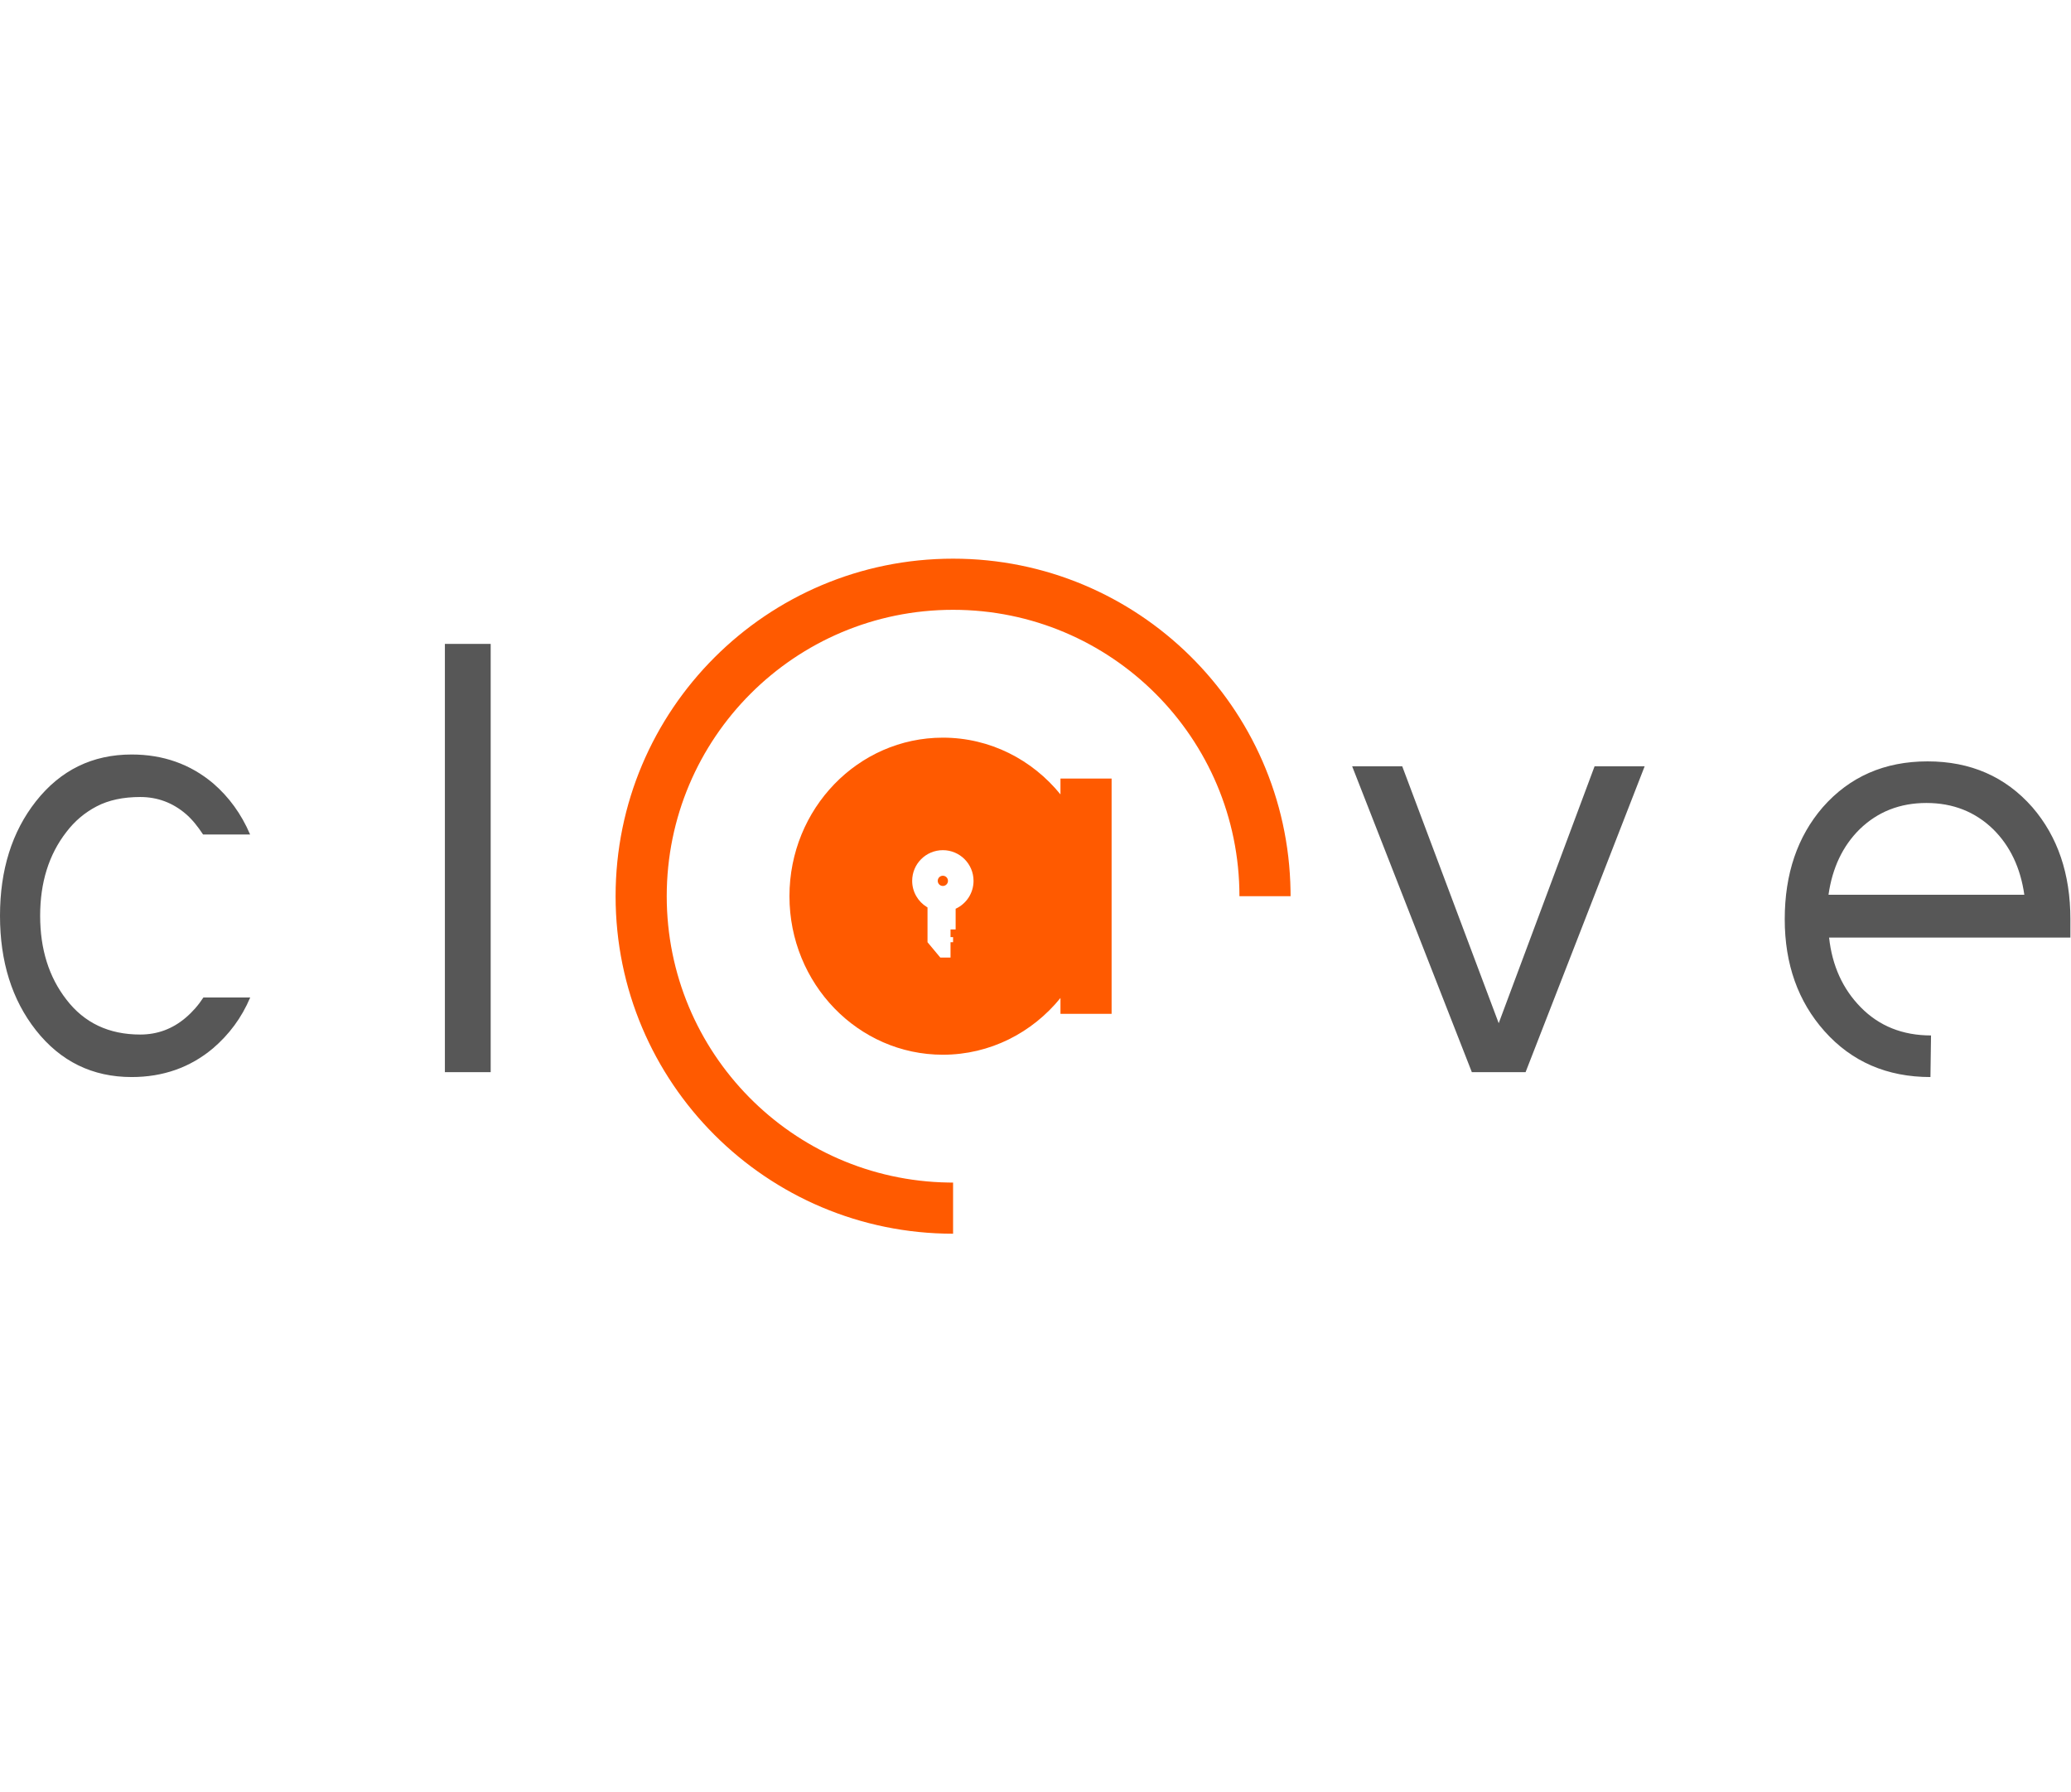 <?xml version="1.0" encoding="UTF-8"?>
<svg width="104px" height="90px" viewBox="0 0 899 293" version="1.1" xmlns="http://www.w3.org/2000/svg" xmlns:xlink="http://www.w3.org/1999/xlink">
    <title>Icon/cl@ve</title>
    <g id="Mi-sede" stroke="none" stroke-width="1" fill="none" fill-rule="evenodd">
        <g id="Group" fill-rule="nonzero">
            <g>
                <path d="M88.3,190.457 C86.16,193.769 83.604,196.692 80.631,199.225 C74.899,204.109 68.315,206.55 60.88,206.55 C47.248,206.55 36.559,201.486 28.813,191.357 C21.223,181.589 17.427,169.47 17.427,155 C17.427,140.53 21.223,128.411 28.813,118.643 C32.376,113.941 36.752,110.233 41.942,107.519 C47.131,104.806 53.444,103.45 60.88,103.45 C68.315,103.45 74.899,105.891 80.631,110.775 C83.499,113.219 85.98,116.435 88.072,119.604 C88.089,119.629 88.114,119.666 88.147,119.715 L93.972,119.713 L103.185,119.713 L108.561,119.713 C108.541,119.665 108.526,119.629 108.516,119.604 C104.752,110.821 99.407,103.446 92.481,97.481 C82.567,89.16 70.794,85 57.162,85 C40.122,85 26.257,91.783 15.568,105.349 C5.189,118.553 -1.42108547e-14,135.103 -1.42108547e-14,155 C-1.42108547e-14,174.897 5.189,191.447 15.568,204.651 C26.257,218.217 40.122,225 57.162,225 C70.794,225 82.567,220.84 92.481,212.519 C99.471,206.498 104.851,199.348 108.62,190.457 L88.3,190.457 Z M213.001,222.876 L213.001,37 L193.119,37 L193.119,222.876 L213.001,222.876 Z M662.24,222.876 L713.934,90.107 L692.196,90.107 L650.576,201.633 L608.691,90.107 L586.953,90.107 L638.912,222.876 L662.24,222.876 Z M838.237,206.944 C825.904,206.944 815.737,202.872 807.737,194.729 C799.904,186.763 795.321,176.672 793.987,164.458 L898.737,164.458 L898.737,156.492 C898.737,136.842 893.237,120.644 882.237,107.898 C870.571,94.621 855.404,87.983 836.737,87.983 C818.071,87.983 802.904,94.621 791.237,107.898 C780.237,120.644 774.737,136.842 774.737,156.492 C774.737,175.964 780.487,192.162 791.987,205.085 C803.821,218.362 819.154,225 837.987,225 M793.737,145.87 C795.404,134.186 799.904,124.716 807.237,117.458 C815.071,109.846 824.737,106.04 836.237,106.04 C847.737,106.04 857.404,109.846 865.237,117.458 C872.571,124.716 877.071,134.186 878.737,145.87 L793.737,145.87 Z" id="clve" fill="#575757"/>
                <g id="clave" transform="translate(267.224, 0)" fill="#FF5A00">
                    <path d="M146.5,0 C226.601,0 291.687,64.285 292.98,144.077 L293,146.5 L270.803,146.5 C270.803,77.849 215.151,22.197 146.5,22.197 C77.849,22.197 22.197,77.849 22.197,146.5 C22.197,214.464 76.742,269.689 144.444,270.786 L146.5,270.803 L146.5,293 C65.59,293 0,227.41 0,146.5 C0,65.59 65.59,0 146.5,0 Z M142.061,77.689 C162.562,77.689 180.899,87.262 193.114,102.319 L193.114,95.447 L215.311,95.447 L215.311,197.553 L193.114,197.553 L193.114,190.682 C180.899,205.738 162.561,215.311 142.061,215.311 C105.283,215.311 75.47,184.503 75.47,146.5 C75.47,108.497 105.283,77.689 142.061,77.689 Z M142.061,126.523 C134.705,126.523 128.742,132.485 128.742,139.841 C128.742,144.656 131.298,148.874 135.126,151.213 L135.401,151.377 L135.402,166.477 L140.951,173.136 L145.39,173.136 L145.39,166.477 L146.5,166.477 L146.5,164.258 L145.39,164.258 L145.39,160.928 L147.61,160.928 L147.61,151.951 C152.195,149.847 155.379,145.216 155.379,139.841 C155.379,132.485 149.416,126.523 142.061,126.523 Z M142.061,137.621 C143.287,137.621 144.28,138.615 144.28,139.841 C144.28,141.067 143.287,142.061 142.061,142.061 C140.835,142.061 139.841,141.067 139.841,139.841 C139.841,138.615 140.835,137.621 142.061,137.621 Z" id="Combined-Shape"/>
                </g>
            </g>
        </g>
    </g>
</svg>